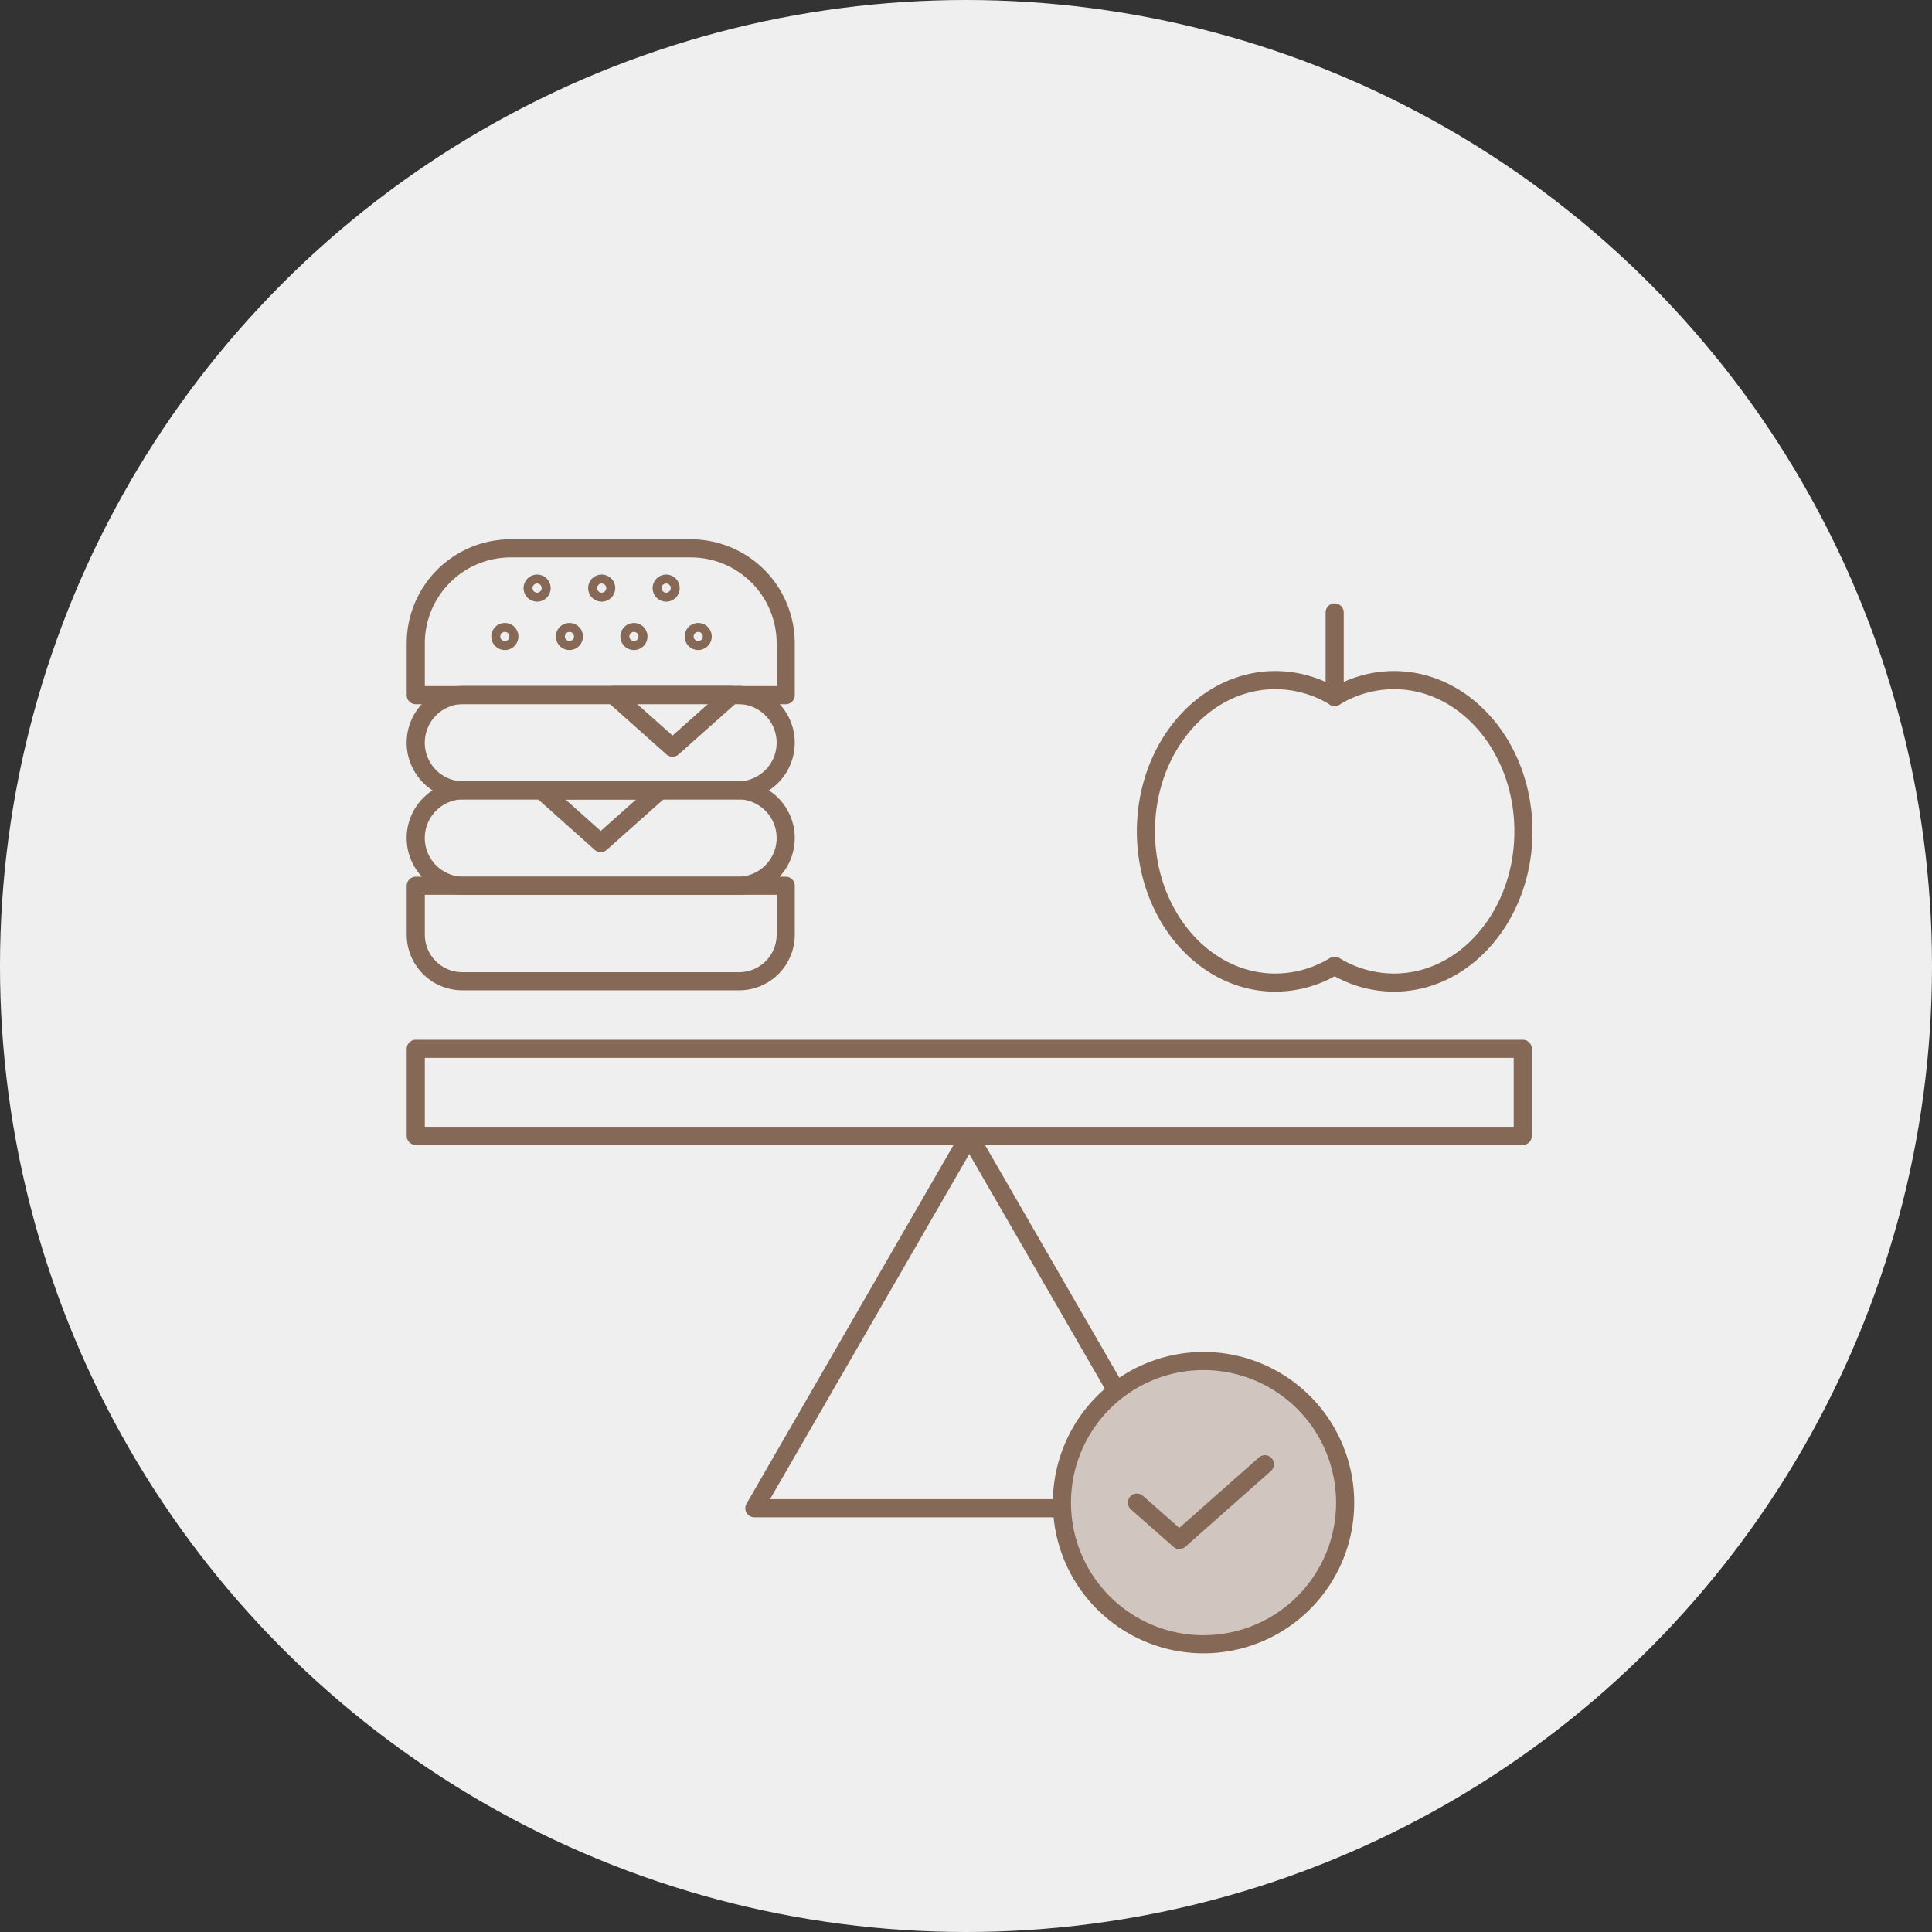 <svg xmlns="http://www.w3.org/2000/svg" width="160" height="160" viewBox="0 0 160 160">
    <rect x="0" y="0" width="160" height="160" fill="#333333" stroke="none"/>
    <defs>
        <clipPath id="m87bz8c97a">
            <path data-name="長方形 2510" style="fill:none" d="M0 0h94.275v93.298H0z"/>
        </clipPath>
    </defs>
    <g transform="translate(-19213.656 -8406.656)">
        <circle data-name="楕円形 230" cx="80" cy="80" r="80" transform="translate(19213.656 8406.656)" style="fill:#efefef"/>
        <g data-name="グループ 3961">
            <path data-name="パス 2730" d="M47.281 50.569 35.088 29.444l-17.8 30.838h25.486" transform="translate(19258.84 8471.28)" style="stroke:#856856;stroke-linecap:round;stroke-linejoin:round;stroke-width:1.5px;fill:none"/>
            <g data-name="グループ 3553">
                <g data-name="グループ 3552" style="clip-path:url(#m87bz8c97a)" transform="translate(19246.816 8450.796)">
                    <path data-name="長方形 2509" transform="translate(1.272 42.718)" style="stroke:#856856;stroke-linecap:round;stroke-linejoin:round;stroke-width:1.5px;fill:none" d="M0 0h91.677v7.21H0z"/>
                    <path data-name="パス 2731" d="M27.532 25.136H4.606A3.856 3.856 0 0 1 .75 21.28v-4.051h30.638v4.051a3.856 3.856 0 0 1-3.856 3.856z" transform="translate(.522 11.986)" style="stroke:#856856;stroke-linecap:round;stroke-linejoin:round;stroke-width:1.5px;fill:none"/>
                    <path data-name="パス 2732" d="M27.433 20.473H4.7a3.953 3.953 0 0 1 0-7.907h22.733a3.953 3.953 0 1 1 0 7.907z" transform="translate(.522 8.742)" style="stroke:#856856;stroke-linecap:round;stroke-linejoin:round;stroke-width:1.5px;fill:none"/>
                    <path data-name="パス 2733" d="M27.433 15.818H4.7a3.953 3.953 0 0 1 0-7.907h22.733a3.953 3.953 0 1 1 0 7.907z" transform="translate(.522 5.504)" style="stroke:#856856;stroke-linecap:round;stroke-linejoin:round;stroke-width:1.5px;fill:none"/>
                    <path data-name="パス 2734" d="M31.388 12.908H.75V8.616A7.866 7.866 0 0 1 8.616.75h14.905a7.866 7.866 0 0 1 7.866 7.866z" transform="translate(.522 .522)" style="stroke:#856856;stroke-linecap:round;stroke-linejoin:round;stroke-width:1.5px;fill:none"/>
                    <path data-name="パス 2735" d="m15.3 12.278 4.9-4.366h-9.8z" transform="translate(7.236 5.504)" style="stroke:#856856;stroke-linecap:round;stroke-linejoin:round;stroke-width:1.5px;fill:none"/>
                    <path data-name="パス 2736" d="m11.793 16.937 4.9-4.366H6.9z" transform="translate(4.797 8.745)" style="stroke:#856856;stroke-linecap:round;stroke-linejoin:round;stroke-width:1.5px;fill:none"/>
                    <path data-name="パス 2737" d="M7.2 2.843a.371.371 0 1 1-.37-.37.369.369 0 0 1 .37.37z" transform="translate(4.493 1.721)" style="stroke:#856856;stroke-linecap:round;stroke-linejoin:round;stroke-width:1.5px;fill:none"/>
                    <path data-name="パス 2738" d="M10.353 2.843a.371.371 0 1 1-.37-.37.369.369 0 0 1 .37.37z" transform="translate(6.687 1.721)" style="stroke:#856856;stroke-linecap:round;stroke-linejoin:round;stroke-width:1.5px;fill:none"/>
                    <path data-name="パス 2739" d="M13.5 2.843a.371.371 0 1 1-.37-.37.369.369 0 0 1 .37.37z" transform="translate(8.879 1.721)" style="stroke:#856856;stroke-linecap:round;stroke-linejoin:round;stroke-width:1.5px;fill:none"/>
                    <path data-name="パス 2740" d="M5.624 5.206a.371.371 0 1 1-.37-.37.369.369 0 0 1 .37.37z" transform="translate(3.397 3.365)" style="stroke:#856856;stroke-linecap:round;stroke-linejoin:round;stroke-width:1.5px;fill:none"/>
                    <path data-name="パス 2741" d="M8.777 5.206a.371.371 0 1 1-.37-.37.369.369 0 0 1 .37.37z" transform="translate(5.591 3.365)" style="stroke:#856856;stroke-linecap:round;stroke-linejoin:round;stroke-width:1.5px;fill:none"/>
                    <path data-name="パス 2742" d="M11.928 5.206a.371.371 0 1 1-.37-.37.369.369 0 0 1 .37.37z" transform="translate(7.783 3.365)" style="stroke:#856856;stroke-linecap:round;stroke-linejoin:round;stroke-width:1.5px;fill:none"/>
                    <path data-name="パス 2743" d="M15.067 5.206a.371.371 0 1 1-.37-.37.369.369 0 0 1 .37.37z" transform="translate(9.966 3.365)" style="stroke:#856856;stroke-linecap:round;stroke-linejoin:round;stroke-width:1.5px;fill:none"/>
                    <path data-name="パス 2744" d="M56.955 7.185a9.458 9.458 0 0 0-4.912 1.394 9.454 9.454 0 0 0-4.913-1.394c-5.92 0-10.72 5.608-10.72 12.526s4.8 12.524 10.72 12.524a9.452 9.452 0 0 0 4.912-1.392 9.457 9.457 0 0 0 4.912 1.392c5.92 0 10.72-5.608 10.72-12.524S62.875 7.185 56.955 7.185z" transform="translate(25.33 4.999)" style="stroke:#856856;stroke-linecap:round;stroke-linejoin:round;stroke-width:1.5px;fill:none"/>
                    <path data-name="線 1147" transform="translate(77.372 6.578)" style="stroke:#856856;stroke-linecap:round;stroke-linejoin:round;stroke-width:1.5px;fill:none" d="M0 0v7"/>
                    <path data-name="パス 2745" d="M55.762 52.167a11.727 11.727 0 1 1-11.726-11.726 11.726 11.726 0 0 1 11.726 11.726" transform="translate(22.477 28.135)" style="fill:#d1c6bf"/>
                    <path data-name="パス 2746" d="M55.762 52.167a11.727 11.727 0 1 1-11.726-11.726 11.726 11.726 0 0 1 11.726 11.726z" transform="translate(22.477 28.135)" style="stroke:#856856;stroke-linecap:round;stroke-linejoin:round;stroke-width:1.5px;fill:none"/>
                    <path data-name="パス 2747" d="m35.971 48.659 3.512 3.093 7.086-6.271" transform="translate(25.024 31.641)" style="stroke:#856856;stroke-linecap:round;stroke-linejoin:round;stroke-width:1.5px;fill:none"/>
                </g>
            </g>
        </g>
    </g>
</svg>
